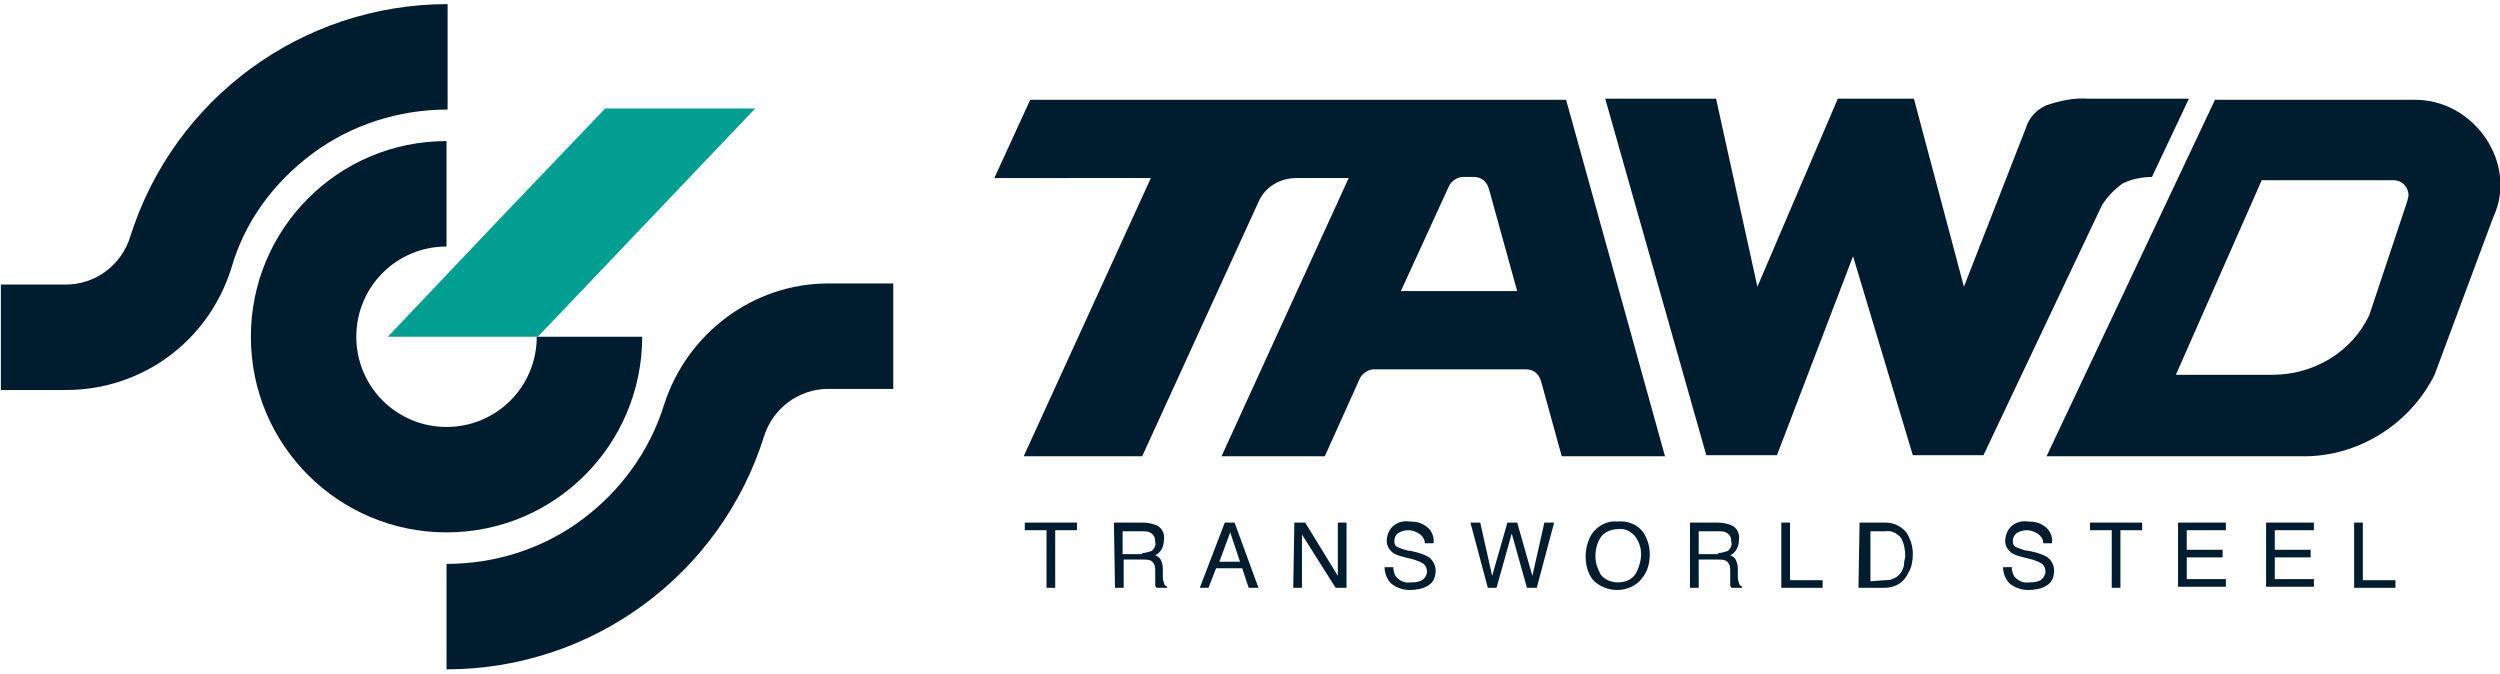 <svg xmlns="http://www.w3.org/2000/svg" viewBox="0 0 230 62">
<style type="text/css">
	.st0{fill:#001D30;}
	.st1{fill:#009F91;}
</style>
<g transform="translate(-112.12 -308.321)">
	<path class="st0" d="M153.2,347.6c-4.6,0-8.3-3.7-8.3-8.3s3.7-8.3,8.3-8.3v-9.7c-10,0-18,8.1-18,18c0,10,8.1,18,18,18
		c10,0,18-8.1,18-18h-9.7C161.5,343.9,157.8,347.6,153.2,347.6"/>
	<path class="st0" d="M140.8,322.5c3.6-2.7,8-4.1,12.5-4.1v-9.7c-13.4,0-25.2,8.7-29.2,21.4c-0.8,2.6-3.2,4.4-5.9,4.4h-6v9.7h6
		c7,0,13.1-4.5,15.2-11.2C134.6,328.8,137.2,325.2,140.8,322.5"/>
	<path class="st0" d="M173.2,345.6c-1.3,4.2-4,7.9-7.5,10.5c-3.6,2.7-8,4.1-12.5,4.1v9.7c13.4,0,25.2-8.7,29.2-21.4
		c0.8-2.6,3.2-4.4,5.9-4.4h6v-9.7h-6C181.4,334.4,175.3,339,173.2,345.6"/>
	<path class="st1" d="M159,327.5l-11.2,11.8h13.8l4.1-4.3l15.9-16.7h-13.8L159,327.5z"/>
	<path class="st0" d="M211.2,356.4v0.7h-2v5.3h-0.8v-5.3h-2v-0.7L211.2,356.4z"/>
	<path class="st0" d="M214.6,356.4h2.7c0.4,0,0.8,0.1,1.1,0.2c0.6,0.2,0.9,0.8,0.8,1.4c0,0.6-0.3,1.2-0.8,1.4
		c0.2,0.1,0.4,0.2,0.5,0.4c0.1,0.2,0.2,0.5,0.2,0.8l0,0.8c0,0.2,0,0.3,0.1,0.5c0,0.2,0.1,0.3,0.3,0.4v0.1h-1c0-0.1-0.1-0.1-0.1-0.2
		c0-0.2,0-0.3,0-0.5l0-1c0-0.3-0.1-0.6-0.4-0.8c-0.2-0.1-0.5-0.1-0.7-0.1h-1.8v2.6h-0.8L214.6,356.4z M217.2,359.2
		c0.3,0,0.6-0.1,0.9-0.2c0.2-0.2,0.4-0.5,0.3-0.8c0-0.4-0.1-0.7-0.5-0.9c-0.2-0.1-0.4-0.1-0.6-0.1h-1.9v2.1H217.2z"/>
	<path class="st0" d="M224.8,356.4h0.9l2.2,6H227l-0.6-1.8H224l-0.7,1.8h-0.8L224.8,356.4z M226.2,360l-0.9-2.7l-1,2.7H226.2z"/>
	<path class="st0" d="M231.2,356.4h1l3,4.9v-4.9h0.8v6H235l-3.1-4.9v4.9h-0.8L231.2,356.4z"/>
	<path class="st0" d="M240.3,360.5c0,0.3,0.1,0.6,0.2,0.8c0.3,0.4,0.8,0.7,1.4,0.6c0.3,0,0.5,0,0.8-0.1c0.4-0.1,0.7-0.5,0.7-0.9
		c0-0.3-0.1-0.5-0.3-0.7c-0.3-0.2-0.6-0.3-0.9-0.4l-0.8-0.2c-0.4-0.1-0.8-0.2-1.1-0.4c-0.4-0.3-0.6-0.7-0.6-1.1c0-0.5,0.2-1,0.5-1.3
		c0.4-0.4,1-0.6,1.6-0.5c0.6,0,1.1,0.1,1.6,0.5c0.4,0.3,0.7,0.9,0.6,1.5h-0.8c0-0.3-0.1-0.5-0.3-0.7c-0.3-0.3-0.8-0.5-1.2-0.5
		c-0.4,0-0.7,0.1-1,0.3c-0.2,0.2-0.3,0.4-0.3,0.7c0,0.3,0.1,0.5,0.4,0.6c0.3,0.1,0.7,0.3,1.1,0.3l0.8,0.2c0.3,0.1,0.6,0.2,0.9,0.4
		c0.4,0.3,0.6,0.8,0.6,1.2c0,0.6-0.2,1.1-0.7,1.4c-0.5,0.3-1.1,0.4-1.7,0.4c-0.6,0-1.2-0.2-1.7-0.6c-0.4-0.4-0.6-1-0.6-1.5
		L240.3,360.5z"/>
	<path class="st0" d="M248.3,356.4l1.1,4.9l1.4-4.9h0.9l1.4,4.9l1.1-4.9h0.9l-1.6,6h-0.9l-1.4-5l-1.4,5H249l-1.6-6H248.3z"/>
	<path class="st0" d="M263.3,357.3c0.4,0.6,0.6,1.3,0.6,2c0,0.8-0.2,1.6-0.7,2.2c-0.5,0.7-1.4,1.1-2.3,1.1c-0.8,0-1.6-0.3-2.2-0.9
		c-0.5-0.6-0.7-1.4-0.7-2.2c0-0.7,0.2-1.5,0.6-2.1c0.5-0.7,1.4-1.2,2.3-1.1C261.9,356.2,262.8,356.6,263.3,357.3 M262.6,361.1
		c0.3-0.5,0.5-1.2,0.5-1.8c0-0.6-0.2-1.2-0.6-1.7c-0.4-0.4-0.9-0.7-1.5-0.6c-0.6,0-1.1,0.2-1.5,0.6c-0.4,0.5-0.6,1.2-0.6,1.9
		c0,0.6,0.2,1.2,0.5,1.7c0.4,0.5,1,0.7,1.6,0.7C261.7,361.9,262.3,361.6,262.6,361.1"/>
	<path class="st0" d="M267.5,356.4h2.7c0.4,0,0.8,0.1,1.1,0.2c0.6,0.2,0.9,0.8,0.8,1.4c0,0.6-0.3,1.2-0.8,1.4
		c0.2,0.1,0.4,0.2,0.5,0.4c0.1,0.2,0.2,0.5,0.2,0.8l0,0.8c0,0.2,0,0.3,0.1,0.5c0,0.2,0.1,0.3,0.3,0.4v0.1h-1c0-0.1-0.1-0.1-0.1-0.2
		c0-0.2,0-0.3,0-0.5l0-1c0-0.3-0.1-0.6-0.4-0.8c-0.2-0.1-0.5-0.1-0.7-0.1h-1.8v2.6h-0.8V356.4z M270.2,359.2c0.3,0,0.6-0.1,0.9-0.2
		c0.2-0.2,0.4-0.5,0.3-0.8c0-0.4-0.1-0.7-0.5-0.9c-0.2-0.1-0.4-0.1-0.6-0.1h-1.9v2.1H270.2z"/>
	<path class="st0" d="M276,356.4h0.8v5.3h3v0.7H276V356.4z"/>
	<path class="st0" d="M283.2,356.4h2.4c0.7,0,1.4,0.3,1.9,0.9c0.4,0.6,0.6,1.3,0.6,2c0,0.6-0.1,1.2-0.4,1.7
		c-0.4,0.9-1.2,1.4-2.2,1.4h-2.4L283.2,356.4z M285.5,361.7c0.2,0,0.5,0,0.7-0.1c0.3-0.1,0.6-0.3,0.8-0.6c0.2-0.3,0.3-0.6,0.3-0.9
		c0-0.2,0.1-0.4,0.1-0.6c0-0.6-0.1-1.2-0.4-1.7c-0.3-0.4-0.9-0.7-1.4-0.6h-1.4v4.6L285.5,361.7z"/>
	<path class="st0" d="M297.2,360.5c0,0.3,0.1,0.6,0.2,0.8c0.3,0.4,0.8,0.7,1.4,0.6c0.3,0,0.5,0,0.8-0.1c0.4-0.1,0.7-0.5,0.7-0.9
		c0-0.3-0.1-0.5-0.3-0.7c-0.3-0.2-0.6-0.3-0.9-0.4l-0.8-0.2c-0.4-0.1-0.8-0.2-1.1-0.4c-0.4-0.3-0.6-0.7-0.6-1.1c0-0.5,0.2-1,0.5-1.3
		c0.4-0.4,1-0.6,1.6-0.5c0.6,0,1.1,0.1,1.6,0.5c0.4,0.3,0.7,0.9,0.6,1.5h-0.8c0-0.3-0.1-0.5-0.3-0.7c-0.3-0.3-0.8-0.5-1.2-0.5
		c-0.4,0-0.7,0.1-1,0.3c-0.2,0.2-0.3,0.4-0.3,0.7c0,0.3,0.1,0.5,0.4,0.6c0.3,0.1,0.7,0.3,1.1,0.3l0.8,0.2c0.3,0.1,0.6,0.2,0.9,0.4
		c0.4,0.3,0.6,0.8,0.6,1.2c0,0.6-0.2,1.1-0.7,1.4c-0.5,0.3-1.1,0.4-1.7,0.4c-0.6,0-1.2-0.2-1.7-0.6c-0.4-0.4-0.6-1-0.6-1.5
		L297.2,360.5z"/>
	<path class="st0" d="M309.2,356.4v0.7h-2v5.3h-0.8v-5.3h-2v-0.7L309.2,356.4z"/>
	<path class="st0" d="M312.5,356.4h4.4v0.7h-3.6v1.8h3.3v0.7h-3.3v2h3.6v0.7h-4.4L312.5,356.4z"/>
	<path class="st0" d="M320.6,356.4h4.4v0.7h-3.6v1.8h3.3v0.7h-3.3v2h3.6v0.7h-4.4L320.6,356.4z"/>
	<path class="st0" d="M328.7,356.4h0.8v5.3h3v0.7h-3.8V356.4z"/>
	<path class="st0" d="M307.4,325.2c0.8-0.4,1.8-0.6,2.7-0.6l3.4-7.2h-9.3c-1.3-0.1-2.6,0.2-3.8,0.6c-0.9,0.4-1.6,1.1-1.9,2.1
		l-5.7,14.6l-4.6-17.3h-7l-7.4,17.3l-3.8-17.3h-10.2l9.3,32.8h6.5l7-18.3l5.5,18.3h6.5l10.9-23C306,326.4,306.7,325.7,307.4,325.2"
		/>
	<path class="st0" d="M254.2,317.5h-47.3l-3.3,7.2H218l-11.7,25.6h10.9l10.7-23.4c0.6-1.4,2-2.2,3.5-2.2h4.8l-11.7,25.6h9.5l3.2-7.1
		c0.2-0.5,0.8-0.9,1.3-0.9h14c0.7,0,1.2,0.4,1.4,1.1l1.9,6.9h9.5l-9.1-32.8H254.2z M241,335.1l4.4-9.6c0.2-0.5,0.8-0.9,1.3-0.9h1
		c0.7,0,1.2,0.4,1.4,1.1l2.6,9.4L241,335.1z"/>
	<path class="st0" d="M334.3,317.5h-18.4l-15.5,32.8h23.4c5.2,0.1,10-2.9,12.3-7.5l5.4-14.5C343.8,323.4,339.8,317.5,334.3,317.5
		 M333.6,326.8l-3.5,10.5c-1.6,3.4-5.1,5.5-8.9,5.5h-8.9l7.9-17.9h12.1c0.8,0,1.4,0.6,1.4,1.4C333.7,326.5,333.6,326.7,333.6,326.8"
		/>
</g>
</svg>
